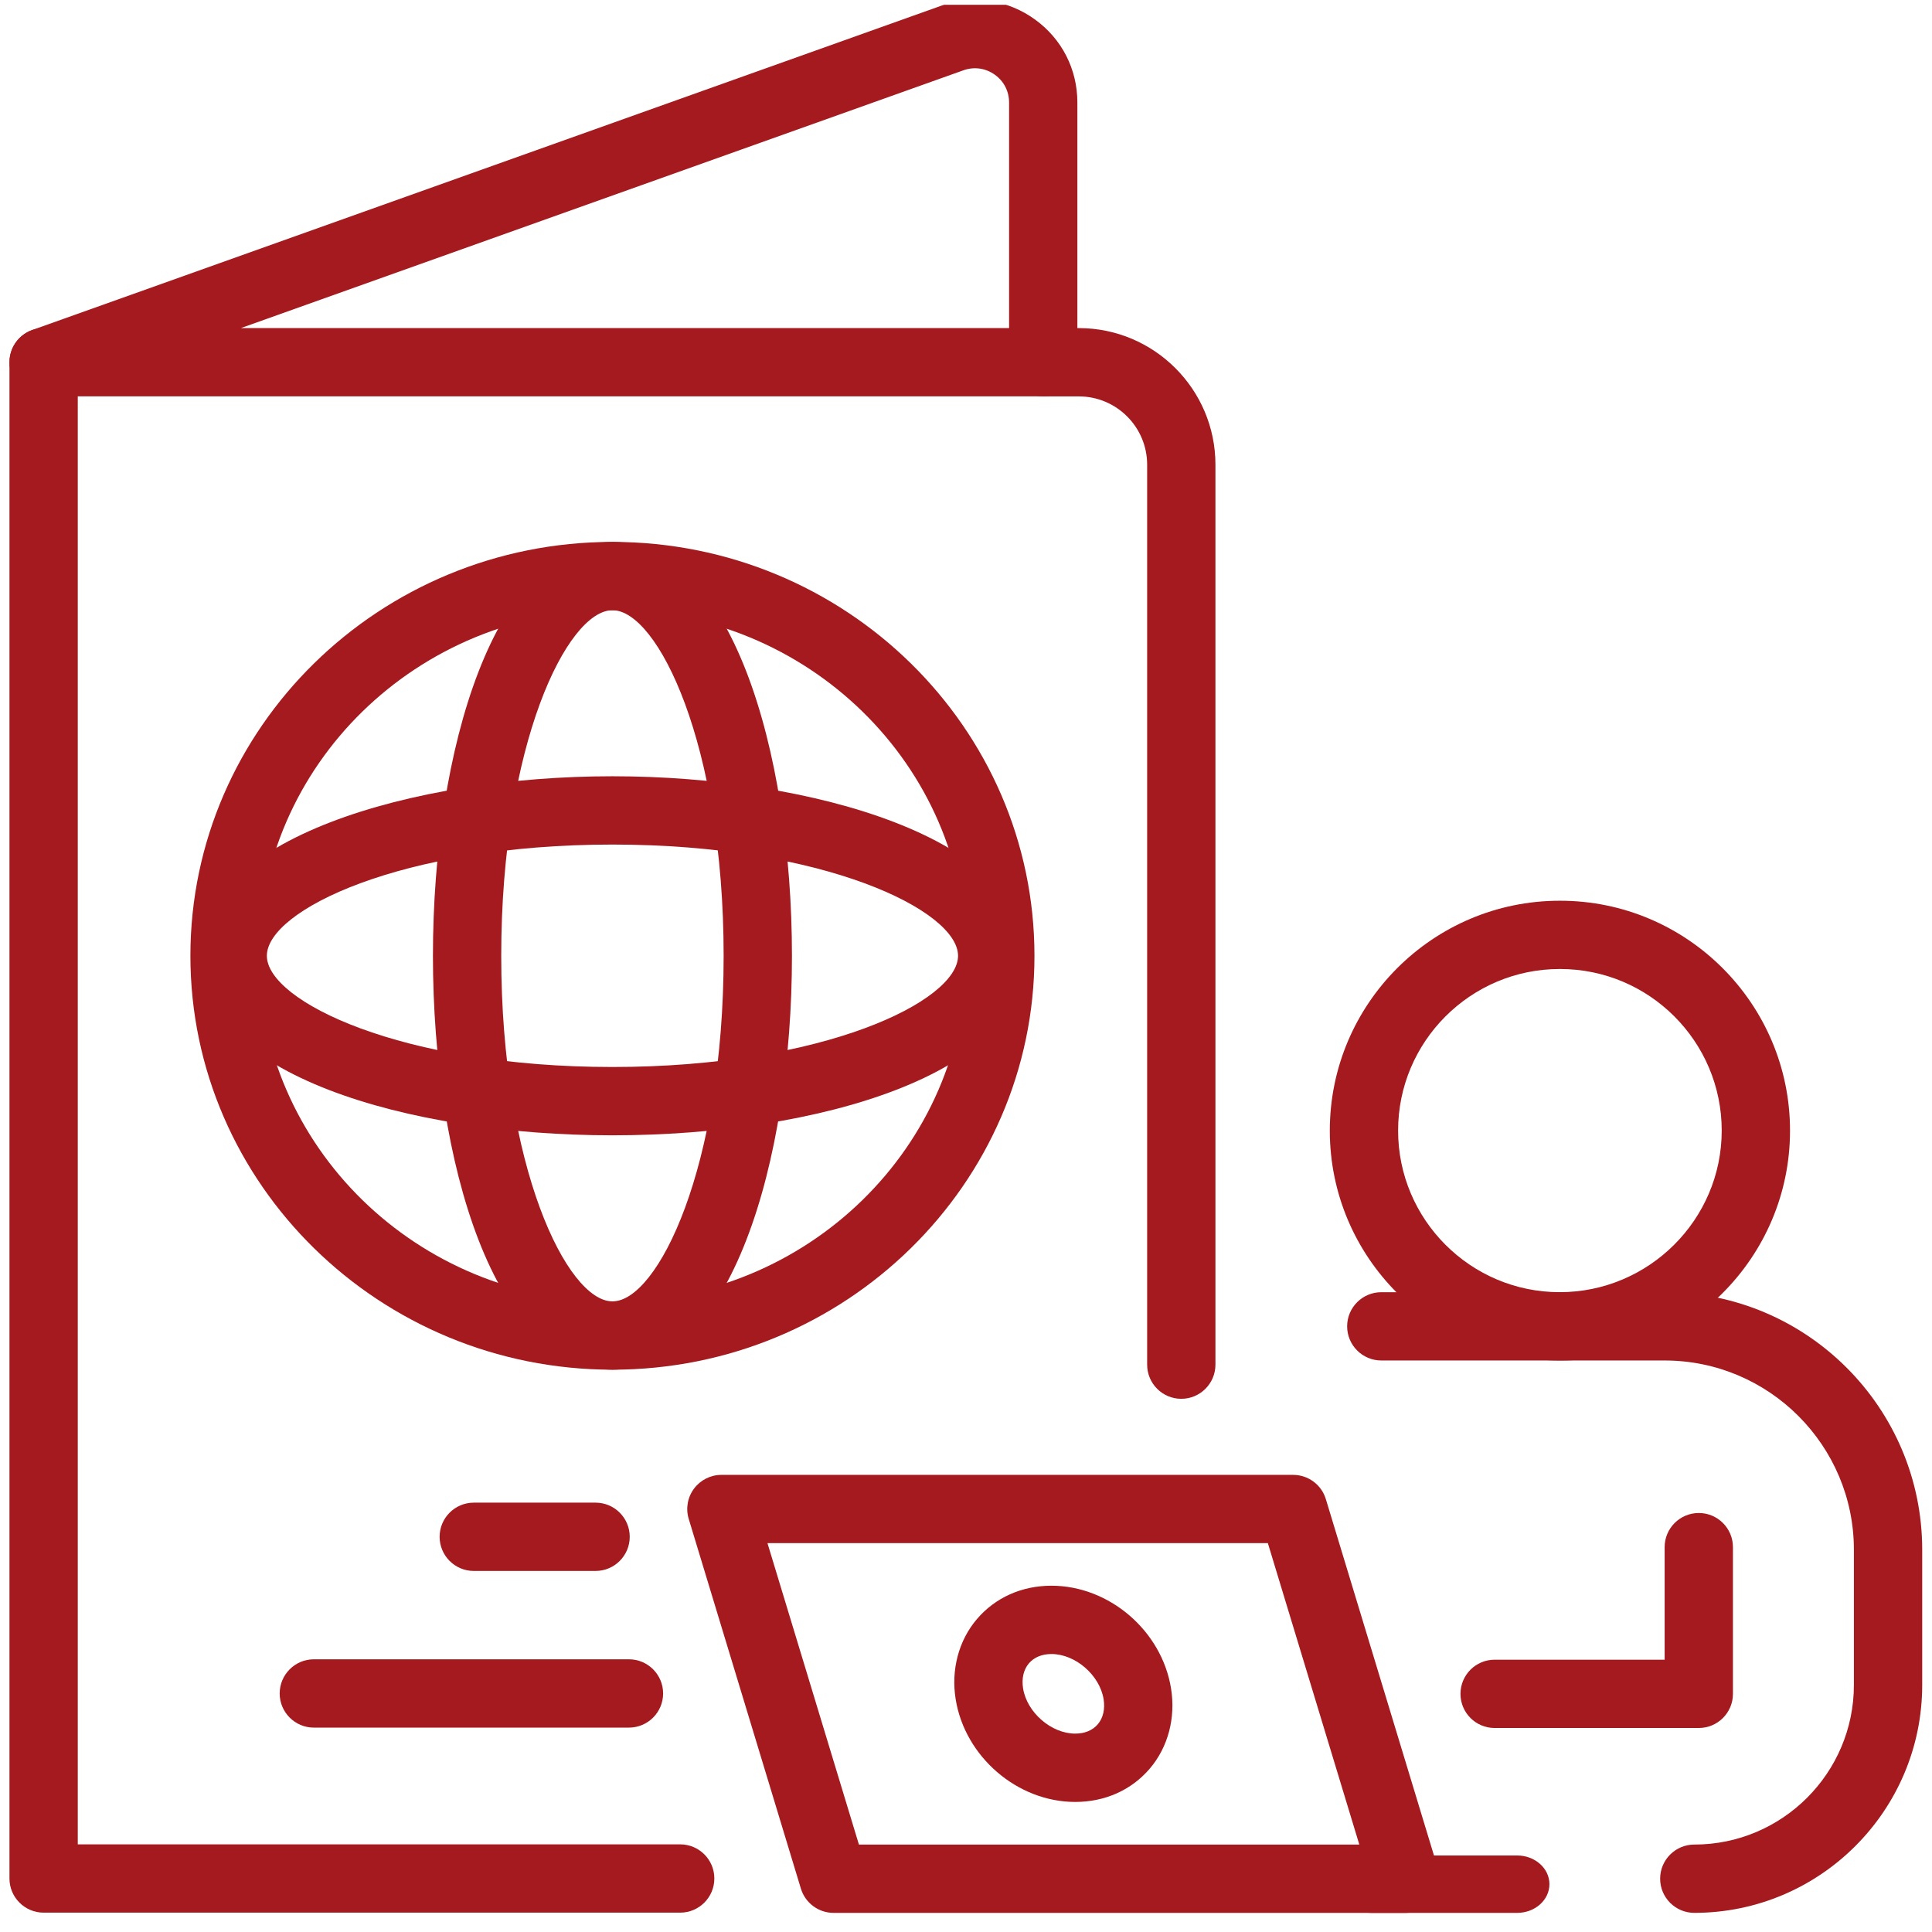 <svg width="101" height="101" viewBox="0 0 101 101" fill="none" xmlns="http://www.w3.org/2000/svg">
<g clip-path="url(#clip0_3949_307304)">
<path d="M61.755 73.126C60.769 73.126 59.97 72.326 59.97 71.341V24.293C59.97 22.324 58.368 20.723 56.399 20.723H54.537C53.552 20.723 52.752 19.923 52.752 18.938C52.752 17.952 53.552 17.152 54.537 17.152H56.399C60.337 17.152 63.54 20.355 63.54 24.293V71.341C63.54 72.326 62.74 73.126 61.755 73.126Z" fill="url(#paint0_linear_3949_307304)"/>
<path d="M35.559 99.988H2.28C1.295 99.988 0.495 99.188 0.495 98.203V18.936C0.495 17.95 1.295 17.15 2.28 17.15C3.266 17.15 4.066 17.95 4.066 18.936V96.418H35.559C36.544 96.418 37.344 97.217 37.344 98.203C37.344 99.188 36.544 99.988 35.559 99.988Z" fill="url(#paint1_linear_3949_307304)"/>
<path d="M54.537 20.721H2.28C1.412 20.721 0.67 20.096 0.521 19.239C0.373 18.382 0.862 17.545 1.68 17.254L49.26 0.28C50.956 -0.273 52.707 0.003 54.112 1.023C55.517 2.042 56.322 3.622 56.322 5.357V18.937C56.322 19.923 55.522 20.723 54.537 20.723V20.721ZM12.597 17.15H52.752V5.355C52.752 4.777 52.484 4.25 52.014 3.911C51.545 3.572 50.965 3.479 50.413 3.658L12.597 17.15Z" fill="url(#paint2_linear_3949_307304)"/>
<path d="M31.136 82.125H24.768C23.782 82.125 22.982 81.325 22.982 80.34C22.982 79.355 23.782 78.555 24.768 78.555H31.136C32.121 78.555 32.921 79.355 32.921 80.34C32.921 81.325 32.121 82.125 31.136 82.125Z" fill="url(#paint3_linear_3949_307304)"/>
<path d="M32.88 90.315H16.406C15.421 90.315 14.621 89.515 14.621 88.529C14.621 87.544 15.421 86.744 16.406 86.744H32.88C33.866 86.744 34.666 87.544 34.666 88.529C34.666 89.515 33.866 90.315 32.88 90.315Z" fill="url(#paint4_linear_3949_307304)"/>
<path d="M88.573 99.999C87.588 99.999 86.788 99.199 86.788 98.214C86.788 97.228 87.588 96.429 88.573 96.429C93.174 96.429 96.917 92.685 96.917 88.085V81.019C96.917 75.561 92.478 71.123 87.022 71.123H72.21C71.225 71.123 70.425 70.323 70.425 69.338C70.425 68.353 71.225 67.553 72.21 67.553H87.022C94.448 67.553 100.488 73.594 100.488 81.019V88.085C100.488 94.654 95.143 99.999 88.573 99.999Z" fill="url(#paint5_linear_3949_307304)"/>
<path d="M88.809 90.335H78.135C77.149 90.335 76.35 89.536 76.35 88.55C76.35 87.565 77.149 86.765 78.135 86.765H87.023V80.881C87.023 79.895 87.823 79.096 88.809 79.096C89.794 79.096 90.594 79.895 90.594 80.881V88.55C90.594 89.536 89.794 90.335 88.809 90.335Z" fill="url(#paint6_linear_3949_307304)"/>
<path d="M73.468 100H43.578C42.792 100 42.098 99.486 41.869 98.734L36.005 79.406C35.84 78.865 35.942 78.277 36.28 77.824C36.617 77.37 37.149 77.103 37.713 77.103H67.603C68.388 77.103 69.083 77.617 69.311 78.368L75.176 97.697C75.34 98.238 75.238 98.825 74.901 99.278C74.564 99.732 74.032 100 73.468 100ZM44.902 96.429H71.061L66.28 80.671H40.121L44.902 96.429Z" fill="url(#paint7_linear_3949_307304)"/>
<path d="M56.21 94.201C53.188 94.201 50.444 91.843 49.96 88.832C49.712 87.287 50.117 85.759 51.072 84.64C52.031 83.517 53.414 82.897 54.969 82.897C57.992 82.897 60.736 85.256 61.219 88.267C61.468 89.812 61.062 91.34 60.107 92.459C59.149 93.582 57.765 94.201 56.21 94.201ZM54.969 86.468C54.469 86.468 54.062 86.638 53.789 86.955C53.509 87.284 53.402 87.748 53.484 88.266C53.686 89.526 54.961 90.629 56.208 90.629C56.708 90.629 57.115 90.46 57.388 90.142C57.669 89.813 57.776 89.349 57.694 88.832C57.492 87.571 56.217 86.468 54.969 86.468Z" fill="url(#paint8_linear_3949_307304)"/>
<path d="M32.018 71.604C19.851 71.604 9.954 61.898 9.954 49.967C9.954 38.036 19.851 28.33 32.018 28.33C44.184 28.33 54.079 38.036 54.079 49.967C54.079 61.898 44.182 71.604 32.018 71.604ZM32.018 31.901C21.82 31.901 13.524 40.005 13.524 49.967C13.524 59.928 21.82 68.033 32.018 68.033C42.215 68.033 50.509 59.928 50.509 49.967C50.509 40.005 42.213 31.901 32.018 31.901Z" fill="url(#paint9_linear_3949_307304)"/>
<path d="M32.018 71.604C25.857 71.604 22.633 60.719 22.633 49.967C22.633 39.215 25.857 28.33 32.018 28.33C38.178 28.33 41.401 39.215 41.401 49.967C41.401 60.719 38.177 71.604 32.018 71.604ZM32.018 31.901C29.647 31.901 26.203 38.938 26.203 49.967C26.203 60.996 29.647 68.033 32.018 68.033C34.389 68.033 37.83 60.996 37.83 49.967C37.83 38.938 34.387 31.901 32.018 31.901Z" fill="url(#paint10_linear_3949_307304)"/>
<path d="M32.018 59.351C21.265 59.351 10.381 56.127 10.381 49.966C10.381 43.869 21.529 40.581 32.018 40.581C42.506 40.581 53.654 43.869 53.654 49.966C53.654 56.127 42.77 59.351 32.018 59.351ZM32.018 44.151C20.989 44.151 13.951 47.595 13.951 49.966C13.951 52.337 20.989 55.78 32.018 55.78C43.047 55.78 50.084 52.337 50.084 49.966C50.084 47.595 43.047 44.151 32.018 44.151Z" fill="url(#paint11_linear_3949_307304)"/>
<path d="M81.56 71.124C74.91 71.124 69.519 65.733 69.519 59.106C69.519 52.479 74.91 47.088 81.537 47.088H81.56C88.187 47.088 93.578 52.479 93.578 59.106C93.578 65.733 88.187 71.124 81.56 71.124ZM81.537 50.657C76.879 50.657 73.089 54.447 73.089 59.104C73.089 63.762 76.879 67.552 81.537 67.552C86.194 67.552 90.007 63.762 90.007 59.104C90.007 54.447 86.218 50.657 81.56 50.657H81.537Z" fill="url(#paint12_linear_3949_307304)"/>
<path d="M79.315 100H71.685C70.755 100 70 99.328 70 98.5C70 97.672 70.755 97 71.685 97H79.315C80.245 97 81 97.672 81 98.5C81 99.328 80.245 100 79.315 100Z" fill="url(#paint13_linear_3949_307304)"/>
</g>
<defs>
<linearGradient id="paint0_linear_3949_307304" x1="58.146" y1="17.152" x2="58.146" y2="73.126" gradientUnits="userSpaceOnUse">
<stop stop-color="#A41A1F"/>
<stop offset="1" stop-color="#A41A1F"/>
</linearGradient>
<linearGradient id="paint1_linear_3949_307304" x1="18.919" y1="17.15" x2="18.919" y2="99.988" gradientUnits="userSpaceOnUse">
<stop stop-color="#A41A1F"/>
<stop offset="1" stop-color="#A41A1F"/>
</linearGradient>
<linearGradient id="paint2_linear_3949_307304" x1="28.409" y1="0" x2="28.409" y2="20.723" gradientUnits="userSpaceOnUse">
<stop stop-color="#A41A1F"/>
<stop offset="1" stop-color="#A41A1F"/>
</linearGradient>
<linearGradient id="paint3_linear_3949_307304" x1="27.952" y1="78.555" x2="27.952" y2="82.125" gradientUnits="userSpaceOnUse">
<stop stop-color="#A41A1F"/>
<stop offset="1" stop-color="#A41A1F"/>
</linearGradient>
<linearGradient id="paint4_linear_3949_307304" x1="24.643" y1="86.744" x2="24.643" y2="90.315" gradientUnits="userSpaceOnUse">
<stop stop-color="#A41A1F"/>
<stop offset="1" stop-color="#A41A1F"/>
</linearGradient>
<linearGradient id="paint5_linear_3949_307304" x1="85.456" y1="67.553" x2="85.456" y2="99.999" gradientUnits="userSpaceOnUse">
<stop stop-color="#A41A1F"/>
<stop offset="1" stop-color="#A41A1F"/>
</linearGradient>
<linearGradient id="paint6_linear_3949_307304" x1="83.472" y1="79.096" x2="83.472" y2="90.335" gradientUnits="userSpaceOnUse">
<stop stop-color="#A41A1F"/>
<stop offset="1" stop-color="#A41A1F"/>
</linearGradient>
<linearGradient id="paint7_linear_3949_307304" x1="55.59" y1="77.103" x2="55.59" y2="100" gradientUnits="userSpaceOnUse">
<stop stop-color="#A41A1F"/>
<stop offset="1" stop-color="#A41A1F"/>
</linearGradient>
<linearGradient id="paint8_linear_3949_307304" x1="55.59" y1="82.897" x2="55.59" y2="94.201" gradientUnits="userSpaceOnUse">
<stop stop-color="#A41A1F"/>
<stop offset="1" stop-color="#A41A1F"/>
</linearGradient>
<linearGradient id="paint9_linear_3949_307304" x1="32.017" y1="28.33" x2="32.017" y2="71.604" gradientUnits="userSpaceOnUse">
<stop stop-color="#A41A1F"/>
<stop offset="1" stop-color="#A41A1F"/>
</linearGradient>
<linearGradient id="paint10_linear_3949_307304" x1="32.017" y1="28.33" x2="32.017" y2="71.604" gradientUnits="userSpaceOnUse">
<stop stop-color="#A41A1F"/>
<stop offset="1" stop-color="#A41A1F"/>
</linearGradient>
<linearGradient id="paint11_linear_3949_307304" x1="32.018" y1="40.581" x2="32.018" y2="59.351" gradientUnits="userSpaceOnUse">
<stop stop-color="#A41A1F"/>
<stop offset="1" stop-color="#A41A1F"/>
</linearGradient>
<linearGradient id="paint12_linear_3949_307304" x1="81.548" y1="47.088" x2="81.548" y2="71.124" gradientUnits="userSpaceOnUse">
<stop stop-color="#A41A1F"/>
<stop offset="1" stop-color="#A41A1F"/>
</linearGradient>
<linearGradient id="paint13_linear_3949_307304" x1="75.5" y1="97" x2="75.5" y2="100" gradientUnits="userSpaceOnUse">
<stop stop-color="#A41A1F"/>
<stop offset="1" stop-color="#A41A1F"/>
</linearGradient>
<clipPath id="clip0_3949_307304">
<rect width="100" height="100" fill="white" transform="translate(0.5 0.25)"/>
</clipPath>
</defs>
</svg>
